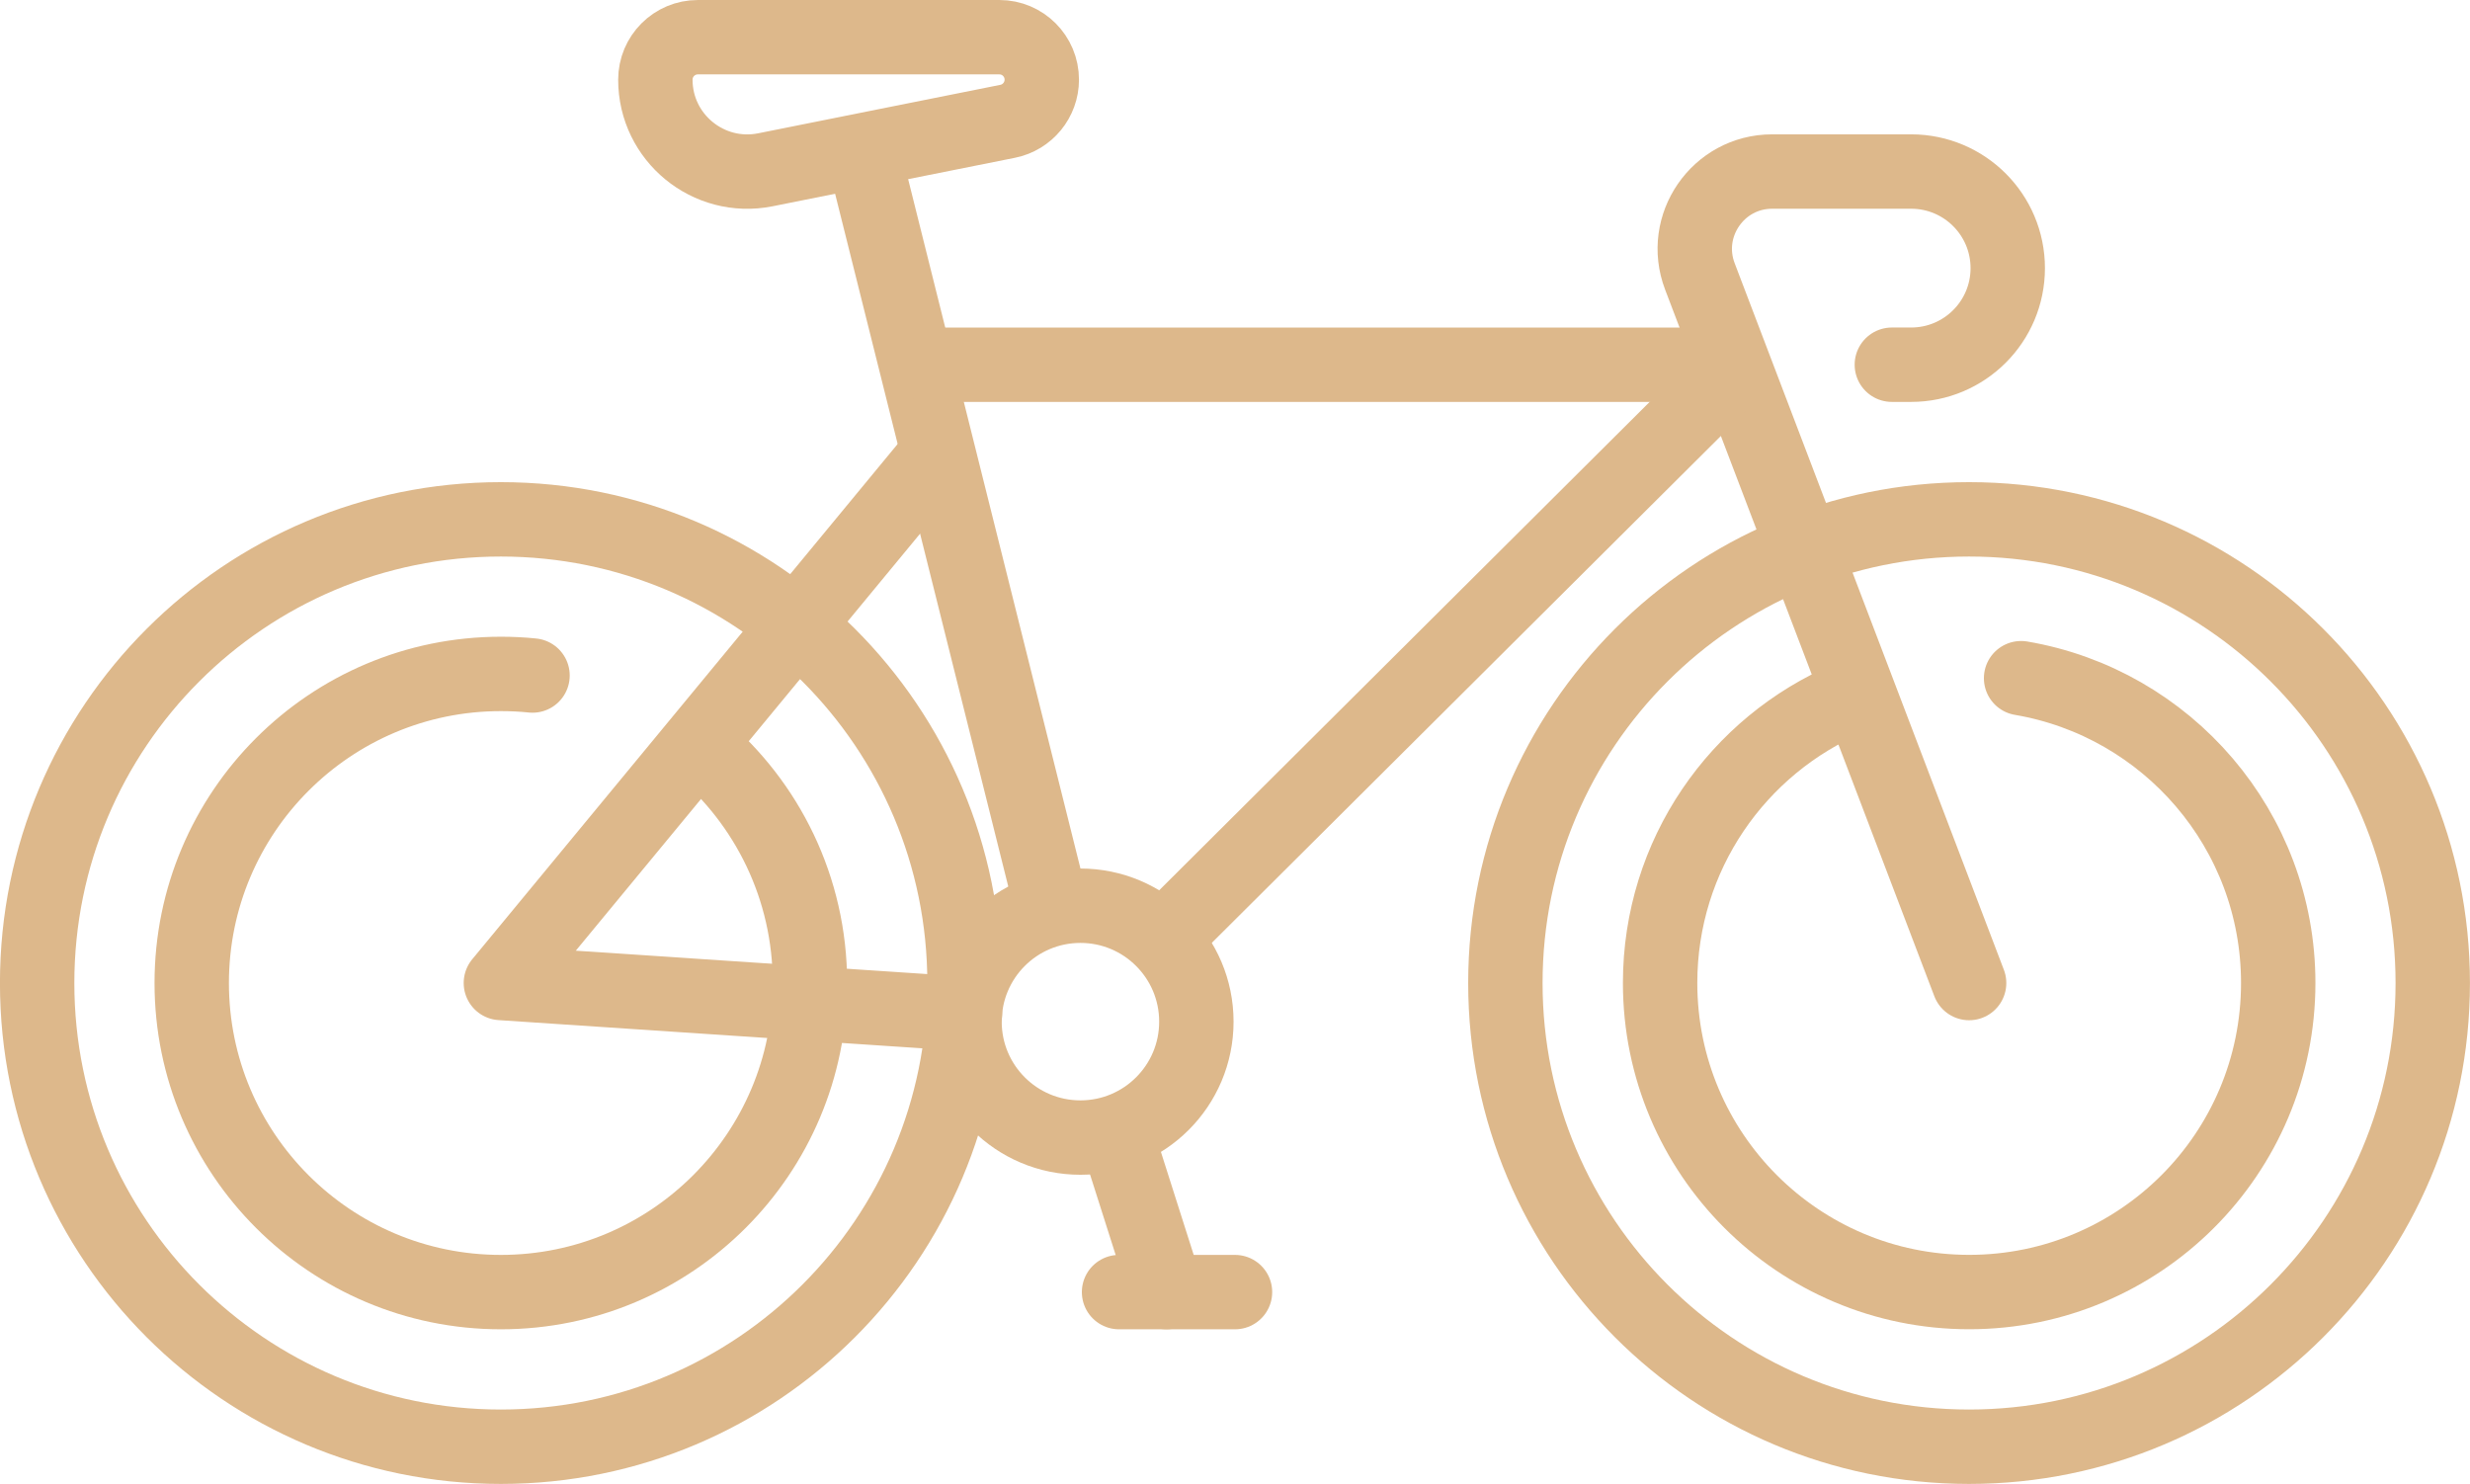 <?xml version="1.0" encoding="utf-8"?>
<!-- Generator: Adobe Illustrator 16.0.0, SVG Export Plug-In . SVG Version: 6.00 Build 0)  -->
<!DOCTYPE svg PUBLIC "-//W3C//DTD SVG 1.1//EN" "http://www.w3.org/Graphics/SVG/1.1/DTD/svg11.dtd">
<svg version="1.1" id="Line" xmlns="http://www.w3.org/2000/svg" xmlns:xlink="http://www.w3.org/1999/xlink" x="0px" y="0px"
	 width="49.806px" height="29.922px" viewBox="-0.045 0.238 49.806 29.922" enable-background="new -0.045 0.238 49.806 29.922"
	 xml:space="preserve">
<g id="g187">
	<g id="g193" transform="translate(199.887,205.987)">
		
			<path id="path195" fill="none" stroke="#DDB88B" stroke-width="1.5" stroke-linecap="round" stroke-linejoin="round" stroke-miterlimit="10" d="
			M-180.483-185.927c0,5.163-4.186,9.35-9.35,9.35s-9.35-4.187-9.35-9.35c0-5.164,4.186-9.35,9.35-9.35
			S-180.483-191.091-180.483-185.927z"/>
	</g>
	<g id="g197" transform="translate(144.929,255.103)">
		
			<path id="path199" fill="none" stroke="#DDB88B" stroke-width="1.5" stroke-linecap="round" stroke-linejoin="round" stroke-miterlimit="10" d="
			M-130.867-239.817c1.361,1.144,2.225,2.857,2.225,4.774c0,3.442-2.791,6.232-6.232,6.232c-3.443,0-6.234-2.79-6.234-6.232
			c0-3.443,2.791-6.233,6.234-6.233c0.214,0,0.428,0.01,0.638,0.032"/>
	</g>
	<g id="g201" transform="translate(504.5,205.987)">
		
			<path id="path203" fill="none" stroke="#DDB88B" stroke-width="1.5" stroke-linecap="round" stroke-linejoin="round" stroke-miterlimit="10" d="
			M-455.49-185.927c0,5.163-4.186,9.35-9.35,9.35c-5.163,0-9.35-4.187-9.35-9.35c0-5.164,4.187-9.35,9.35-9.35
			C-459.675-195.277-455.49-191.091-455.49-185.927z"/>
	</g>
	<g id="g205" transform="translate(419.09,269.213)">
		
			<path id="path207" fill="none" stroke="#DDB88B" stroke-width="1.5" stroke-linecap="round" stroke-linejoin="round" stroke-miterlimit="10" d="
			M-378.381-255.3c2.943,0.5,5.185,3.061,5.185,6.146c0,3.442-2.79,6.232-6.232,6.232s-6.232-2.79-6.232-6.232
			c0-2.583,1.569-4.797,3.806-5.743"/>
	</g>
	<g id="g209" transform="translate(217.601,223.311)">
		
			<path id="path211" fill="none" stroke="#DDB88B" stroke-width="1.5" stroke-linecap="round" stroke-linejoin="round" stroke-miterlimit="10" d="
			M-196.476-204.935l-3.752-15.01"/>
	</g>
	<g id="g213" transform="translate(408.307,205.987)">
		
			<path id="path215" fill="none" stroke="#DDB88B" stroke-width="1.5" stroke-linecap="round" stroke-linejoin="round" stroke-miterlimit="10" d="
			M-368.646-185.927l-5.429-14.249c-0.388-1.02,0.366-2.114,1.457-2.114h2.803c1.076,0,1.948,0.872,1.948,1.948l0,0
			c0,1.075-0.872,1.947-1.948,1.947h-0.389"/>
	</g>
	<g id="g217" transform="translate(135.758,393.397)">
		
			<path id="path219" fill="none" stroke="#DDB88B" stroke-width="1.5" stroke-linecap="round" stroke-linejoin="round" stroke-miterlimit="10" d="
			M-122.588-391.552L-122.588-391.552c0,1.168,1.07,2.045,2.217,1.817l4.887-0.978c0.399-0.08,0.688-0.432,0.688-0.839
			c0-0.474-0.383-0.857-0.855-0.857h-6.079C-122.204-392.409-122.588-392.026-122.588-391.552z"/>
	</g>
	<g id="g221" transform="translate(192.372,334.245)">
		
			<path id="path223" fill="none" stroke="#DDB88B" stroke-width="1.5" stroke-linecap="round" stroke-linejoin="round" stroke-miterlimit="10" d="
			M-173.698-326.652h15.972"/>
	</g>
	<g id="g225" transform="translate(199.991,199.567)">
		
			<path id="path227" fill="none" stroke="#DDB88B" stroke-width="1.5" stroke-linecap="round" stroke-linejoin="round" stroke-miterlimit="10" d="
			M-180.577-178.885l-9.359-0.623l8.765-10.616"/>
	</g>
	<g id="g229" transform="translate(359.207,332.742)">
		
			<path id="path231" fill="none" stroke="#DDB88B" stroke-width="1.5" stroke-linecap="round" stroke-linejoin="round" stroke-miterlimit="10" d="
			M-324.319-325.003l-11.37,11.321"/>
	</g>
	<g id="g233" transform="translate(247.984,197.971)">
		
			<path id="path235" fill="none" stroke="#DDB88B" stroke-width="1.5" stroke-linecap="round" stroke-linejoin="round" stroke-miterlimit="10" d="
			M-223.905-177.132c0,1.291-1.047,2.337-2.338,2.337s-2.337-1.046-2.337-2.337c0-1.292,1.046-2.338,2.337-2.338
			S-223.905-178.424-223.905-177.132z"/>
	</g>
	<g id="g237" transform="translate(231.329,174.733)">
		
			<path id="path239" fill="none" stroke="#DDB88B" stroke-width="1.5" stroke-linecap="round" stroke-linejoin="round" stroke-miterlimit="10" d="
			M-208.869-151.636l1.017,3.195"/>
	</g>
	<g id="g241" transform="translate(231.952,141.858)">
		
			<path id="path243" fill="none" stroke="#DDB88B" stroke-width="1.5" stroke-linecap="round" stroke-linejoin="round" stroke-miterlimit="10" d="
			M-209.432-115.566h2.338"/>
	</g>
</g>
</svg>
